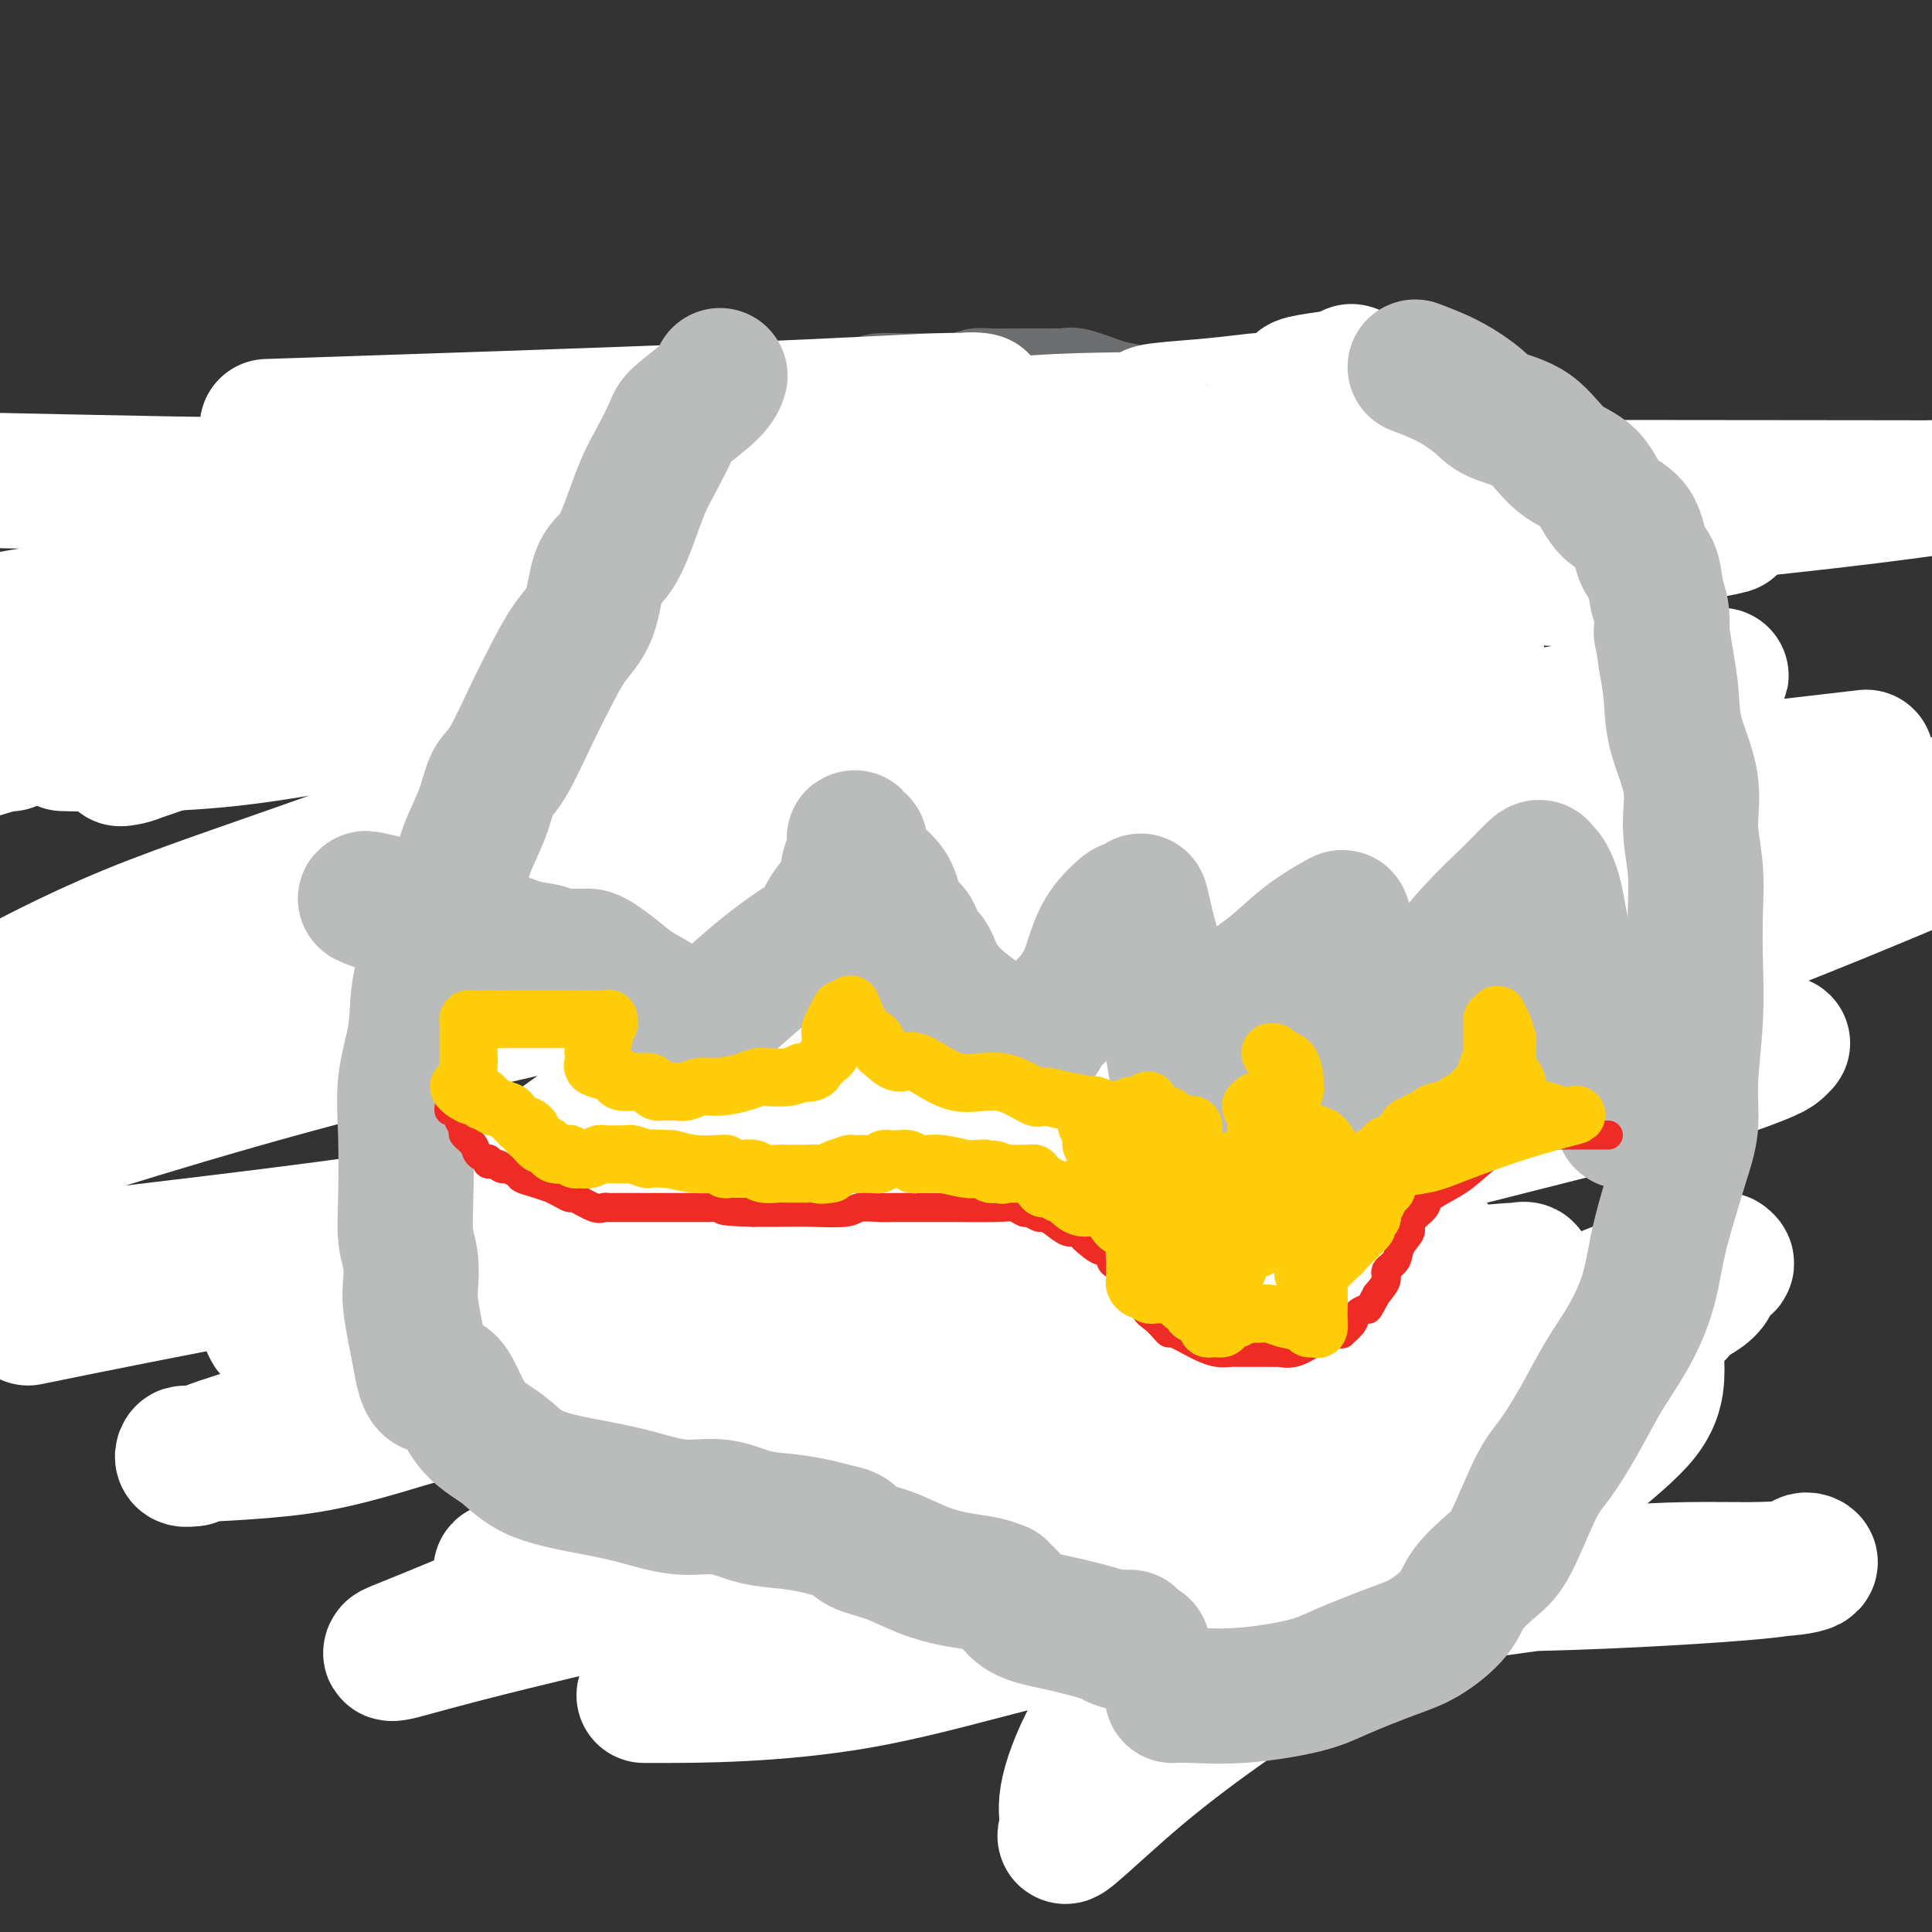 <svg viewBox='0 0 400 400' version='1.1' xmlns='http://www.w3.org/2000/svg' xmlns:xlink='http://www.w3.org/1999/xlink'><rect x="0" y="0" width="400" height="400" fill="#333333" stroke="none"/><g fill='none' stroke='#6D6E70' stroke-width='20' stroke-linecap='round' stroke-linejoin='round'><path d='M289,211c0.423,0.102 0.845,0.204 1,0c0.155,-0.204 0.042,-0.714 0,-1c-0.042,-0.286 -0.011,-0.347 0,-2c0.011,-1.653 0.004,-4.897 0,-7c-0.004,-2.103 -0.004,-3.065 0,-4c0.004,-0.935 0.011,-1.843 0,-3c-0.011,-1.157 -0.040,-2.563 0,-4c0.040,-1.437 0.151,-2.904 0,-4c-0.151,-1.096 -0.563,-1.819 -1,-3c-0.437,-1.181 -0.900,-2.818 -1,-4c-0.100,-1.182 0.163,-1.907 0,-4c-0.163,-2.093 -0.750,-5.552 -1,-8c-0.250,-2.448 -0.162,-3.884 0,-5c0.162,-1.116 0.398,-1.912 0,-4c-0.398,-2.088 -1.430,-5.470 -2,-7c-0.570,-1.530 -0.678,-1.210 -1,-2c-0.322,-0.790 -0.858,-2.690 -1,-4c-0.142,-1.310 0.112,-2.029 0,-3c-0.112,-0.971 -0.589,-2.193 -1,-3c-0.411,-0.807 -0.758,-1.199 -1,-2c-0.242,-0.801 -0.381,-2.010 -1,-3c-0.619,-0.990 -1.718,-1.761 -2,-3c-0.282,-1.239 0.253,-2.945 0,-4c-0.253,-1.055 -1.293,-1.460 -2,-2c-0.707,-0.540 -1.082,-1.217 -2,-3c-0.918,-1.783 -2.380,-4.674 -3,-6c-0.620,-1.326 -0.398,-1.088 -1,-2c-0.602,-0.912 -2.029,-2.975 -3,-5c-0.971,-2.025 -1.485,-4.013 -2,-6'/><path d='M265,103c-2.809,-4.923 -3.330,-5.231 -4,-6c-0.670,-0.769 -1.487,-2.000 -2,-3c-0.513,-1.000 -0.722,-1.768 -1,-2c-0.278,-0.232 -0.625,0.071 -1,0c-0.375,-0.071 -0.778,-0.516 -1,-1c-0.222,-0.484 -0.262,-1.008 0,-1c0.262,0.008 0.826,0.550 0,0c-0.826,-0.550 -3.042,-2.190 -4,-3c-0.958,-0.810 -0.659,-0.791 -1,-1c-0.341,-0.209 -1.321,-0.647 -2,-1c-0.679,-0.353 -1.056,-0.620 -2,-1c-0.944,-0.380 -2.455,-0.874 -4,-1c-1.545,-0.126 -3.124,0.116 -4,0c-0.876,-0.116 -1.048,-0.591 -2,-1c-0.952,-0.409 -2.683,-0.750 -4,-1c-1.317,-0.250 -2.221,-0.407 -4,-1c-1.779,-0.593 -4.433,-1.623 -6,-2c-1.567,-0.377 -2.048,-0.101 -2,0c0.048,0.101 0.625,0.026 0,0c-0.625,-0.026 -2.451,-0.003 -4,0c-1.549,0.003 -2.820,-0.013 -5,0c-2.180,0.013 -5.268,0.056 -7,0c-1.732,-0.056 -2.108,-0.211 -3,0c-0.892,0.211 -2.301,0.788 -4,1c-1.699,0.212 -3.689,0.059 -5,0c-1.311,-0.059 -1.942,-0.024 -3,0c-1.058,0.024 -2.541,0.037 -4,0c-1.459,-0.037 -2.893,-0.125 -4,0c-1.107,0.125 -1.888,0.464 -3,1c-1.112,0.536 -2.556,1.268 -4,2'/><path d='M175,82c-8.422,0.737 -5.478,0.578 -5,1c0.478,0.422 -1.509,1.424 -3,2c-1.491,0.576 -2.487,0.725 -3,1c-0.513,0.275 -0.544,0.676 -1,1c-0.456,0.324 -1.336,0.569 -2,1c-0.664,0.431 -1.110,1.046 -2,2c-0.890,0.954 -2.224,2.247 -3,3c-0.776,0.753 -0.996,0.967 -2,2c-1.004,1.033 -2.793,2.885 -4,4c-1.207,1.115 -1.833,1.493 -3,3c-1.167,1.507 -2.876,4.143 -4,6c-1.124,1.857 -1.662,2.937 -2,4c-0.338,1.063 -0.476,2.110 -1,3c-0.524,0.890 -1.436,1.622 -2,3c-0.564,1.378 -0.782,3.401 -1,5c-0.218,1.599 -0.436,2.774 -1,4c-0.564,1.226 -1.473,2.504 -2,4c-0.527,1.496 -0.672,3.210 -1,5c-0.328,1.790 -0.841,3.658 -1,5c-0.159,1.342 0.034,2.160 -1,4c-1.034,1.840 -3.295,4.701 -4,7c-0.705,2.299 0.148,4.036 0,6c-0.148,1.964 -1.296,4.157 -2,6c-0.704,1.843 -0.963,3.337 -1,5c-0.037,1.663 0.148,3.495 0,5c-0.148,1.505 -0.628,2.682 -1,4c-0.372,1.318 -0.636,2.776 -1,5c-0.364,2.224 -0.829,5.214 -1,7c-0.171,1.786 -0.049,2.367 0,4c0.049,1.633 0.024,4.316 0,7'/><path d='M121,201c-0.916,8.557 -0.206,5.449 0,5c0.206,-0.449 -0.092,1.761 0,6c0.092,4.239 0.573,10.509 1,15c0.427,4.491 0.801,7.204 1,10c0.199,2.796 0.225,5.673 1,9c0.775,3.327 2.301,7.102 3,10c0.699,2.898 0.572,4.919 1,7c0.428,2.081 1.410,4.223 2,6c0.590,1.777 0.787,3.190 1,5c0.213,1.810 0.440,4.017 1,6c0.560,1.983 1.451,3.740 2,5c0.549,1.260 0.755,2.022 1,3c0.245,0.978 0.530,2.172 1,3c0.470,0.828 1.125,1.291 2,3c0.875,1.709 1.970,4.663 3,7c1.030,2.337 1.996,4.057 3,5c1.004,0.943 2.046,1.109 3,2c0.954,0.891 1.821,2.509 3,4c1.179,1.491 2.670,2.856 4,4c1.330,1.144 2.500,2.066 4,3c1.500,0.934 3.329,1.881 5,3c1.671,1.119 3.183,2.409 4,3c0.817,0.591 0.938,0.482 2,1c1.062,0.518 3.065,1.661 4,2c0.935,0.339 0.800,-0.127 1,0c0.200,0.127 0.733,0.846 1,1c0.267,0.154 0.267,-0.258 2,0c1.733,0.258 5.197,1.185 8,2c2.803,0.815 4.944,1.519 7,2c2.056,0.481 4.028,0.741 6,1'/><path d='M198,334c5.819,1.410 4.867,0.434 5,0c0.133,-0.434 1.350,-0.326 2,0c0.650,0.326 0.733,0.872 1,1c0.267,0.128 0.719,-0.161 2,0c1.281,0.161 3.392,0.772 7,1c3.608,0.228 8.714,0.074 12,0c3.286,-0.074 4.752,-0.069 6,0c1.248,0.069 2.278,0.202 3,0c0.722,-0.202 1.138,-0.737 2,-1c0.862,-0.263 2.171,-0.252 4,-1c1.829,-0.748 4.178,-2.255 6,-3c1.822,-0.745 3.118,-0.730 4,-1c0.882,-0.270 1.350,-0.826 2,-1c0.650,-0.174 1.480,0.035 2,0c0.520,-0.035 0.729,-0.315 1,-1c0.271,-0.685 0.603,-1.776 2,-3c1.397,-1.224 3.859,-2.583 5,-4c1.141,-1.417 0.961,-2.894 2,-4c1.039,-1.106 3.297,-1.842 4,-3c0.703,-1.158 -0.147,-2.737 0,-4c0.147,-1.263 1.292,-2.209 2,-3c0.708,-0.791 0.977,-1.426 1,-2c0.023,-0.574 -0.202,-1.086 0,-2c0.202,-0.914 0.831,-2.229 1,-3c0.169,-0.771 -0.124,-0.998 0,-2c0.124,-1.002 0.663,-2.780 1,-4c0.337,-1.220 0.472,-1.884 1,-4c0.528,-2.116 1.450,-5.685 2,-9c0.550,-3.315 0.729,-6.376 1,-9c0.271,-2.624 0.636,-4.812 1,-7'/></g>
<g fill='none' stroke='#FFFFFF' stroke-width='28' stroke-linecap='round' stroke-linejoin='round'><path d='M298,260c0.080,-0.400 0.160,-0.801 0,-1c-0.160,-0.199 -0.559,-0.198 -1,0c-0.441,0.198 -0.925,0.593 -1,1c-0.075,0.407 0.259,0.824 -1,2c-1.259,1.176 -4.112,3.109 -8,5c-3.888,1.891 -8.810,3.740 -13,6c-4.190,2.260 -7.647,4.932 -11,7c-3.353,2.068 -6.600,3.532 -10,5c-3.400,1.468 -6.952,2.938 -11,5c-4.048,2.062 -8.592,4.714 -12,7c-3.408,2.286 -5.679,4.204 -7,6c-1.321,1.796 -1.690,3.470 -2,5c-0.310,1.530 -0.559,2.915 -1,4c-0.441,1.085 -1.073,1.870 1,3c2.073,1.130 6.851,2.603 13,3c6.149,0.397 13.670,-0.284 21,-2c7.330,-1.716 14.471,-4.468 24,-8c9.529,-3.532 21.446,-7.846 31,-11c9.554,-3.154 16.745,-5.149 21,-7c4.255,-1.851 5.575,-3.557 6,-4c0.425,-0.443 -0.045,0.376 -1,1c-0.955,0.624 -2.396,1.051 -5,2c-2.604,0.949 -6.371,2.418 -19,7c-12.629,4.582 -34.119,12.276 -49,17c-14.881,4.724 -23.153,6.479 -31,8c-7.847,1.521 -15.268,2.810 -22,3c-6.732,0.190 -12.774,-0.718 -15,-1c-2.226,-0.282 -0.636,0.062 0,-1c0.636,-1.062 0.318,-3.531 0,-6'/><path d='M195,316c1.304,-2.491 4.564,-5.219 8,-9c3.436,-3.781 7.050,-8.614 14,-13c6.950,-4.386 17.238,-8.324 30,-12c12.762,-3.676 27.997,-7.088 40,-9c12.003,-1.912 20.774,-2.323 31,-3c10.226,-0.677 21.908,-1.620 27,-2c5.092,-0.380 3.593,-0.198 3,0c-0.593,0.198 -0.280,0.412 0,1c0.280,0.588 0.525,1.551 -1,3c-1.525,1.449 -4.822,3.383 -10,7c-5.178,3.617 -12.239,8.916 -19,13c-6.761,4.084 -13.223,6.953 -20,10c-6.777,3.047 -13.869,6.271 -20,9c-6.131,2.729 -11.301,4.962 -16,7c-4.699,2.038 -8.927,3.880 -11,5c-2.073,1.120 -1.992,1.517 -2,1c-0.008,-0.517 -0.104,-1.949 0,-3c0.104,-1.051 0.410,-1.720 2,-5c1.590,-3.280 4.465,-9.170 11,-13c6.535,-3.830 16.731,-5.602 28,-11c11.269,-5.398 23.612,-14.424 34,-20c10.388,-5.576 18.820,-7.701 24,-9c5.180,-1.299 7.107,-1.772 8,-2c0.893,-0.228 0.752,-0.213 1,0c0.248,0.213 0.884,0.623 0,1c-0.884,0.377 -3.286,0.723 -3,2c0.286,1.277 3.262,3.487 -19,11c-22.262,7.513 -69.763,20.331 -104,29c-34.237,8.669 -55.211,13.191 -73,16c-17.789,2.809 -32.395,3.904 -47,5'/><path d='M111,325c-8.800,0.684 -7.300,-0.106 -7,0c0.300,0.106 -0.598,1.109 1,0c1.598,-1.109 5.693,-4.330 9,-7c3.307,-2.670 5.826,-4.788 10,-7c4.174,-2.212 10.004,-4.519 16,-7c5.996,-2.481 12.159,-5.138 22,-9c9.841,-3.862 23.360,-8.929 38,-12c14.640,-3.071 30.400,-4.145 47,-7c16.600,-2.855 34.041,-7.490 46,-10c11.959,-2.510 18.435,-2.895 21,-3c2.565,-0.105 1.219,0.070 1,0c-0.219,-0.070 0.688,-0.384 1,0c0.312,0.384 0.028,1.465 0,3c-0.028,1.535 0.200,3.523 -1,6c-1.200,2.477 -3.830,5.443 -10,9c-6.170,3.557 -15.881,7.704 -28,13c-12.119,5.296 -26.645,11.739 -43,18c-16.355,6.261 -34.538,12.338 -47,17c-12.462,4.662 -19.203,7.907 -24,11c-4.797,3.093 -7.652,6.034 -9,7c-1.348,0.966 -1.190,-0.041 0,0c1.190,0.041 3.414,1.131 10,0c6.586,-1.131 17.536,-4.482 32,-9c14.464,-4.518 32.441,-10.202 50,-17c17.559,-6.798 34.698,-14.711 48,-21c13.302,-6.289 22.766,-10.956 28,-14c5.234,-3.044 6.237,-4.465 7,-5c0.763,-0.535 1.287,-0.185 1,0c-0.287,0.185 -1.385,0.204 -2,0c-0.615,-0.204 -0.747,-0.630 -5,0c-4.253,0.630 -12.626,2.315 -21,4'/><path d='M302,285c-16.981,3.821 -45.933,11.374 -70,18c-24.067,6.626 -43.248,12.325 -65,18c-21.752,5.675 -46.075,11.326 -61,15c-14.925,3.674 -20.452,5.369 -23,6c-2.548,0.631 -2.115,0.197 -2,0c0.115,-0.197 -0.086,-0.156 2,-1c2.086,-0.844 6.459,-2.573 17,-7c10.541,-4.427 27.249,-11.553 45,-18c17.751,-6.447 36.546,-12.216 64,-19c27.454,-6.784 63.567,-14.583 85,-18c21.433,-3.417 28.186,-2.453 34,-2c5.814,0.453 10.691,0.394 13,1c2.309,0.606 2.052,1.877 2,3c-0.052,1.123 0.100,2.098 0,4c-0.100,1.902 -0.452,4.729 -3,8c-2.548,3.271 -7.290,6.984 -12,11c-4.710,4.016 -9.386,8.336 -18,14c-8.614,5.664 -21.165,12.673 -33,20c-11.835,7.327 -22.953,14.973 -31,21c-8.047,6.027 -13.021,10.434 -17,14c-3.979,3.566 -6.963,6.292 -8,7c-1.037,0.708 -0.129,-0.603 0,-2c0.129,-1.397 -0.522,-2.880 0,-6c0.522,-3.120 2.218,-7.879 5,-13c2.782,-5.121 6.652,-10.606 11,-15c4.348,-4.394 9.174,-7.697 14,-11'/><path d='M251,333c5.848,-5.762 7.967,-7.165 9,-8c1.033,-0.835 0.978,-1.100 1,-1c0.022,0.100 0.121,0.567 -2,1c-2.121,0.433 -6.461,0.834 -12,2c-5.539,1.166 -12.276,3.097 -24,6c-11.724,2.903 -28.436,6.778 -42,9c-13.564,2.222 -23.980,2.792 -31,4c-7.020,1.208 -10.644,3.055 -12,4c-1.356,0.945 -0.443,0.987 -2,1c-1.557,0.013 -5.583,-0.004 1,0c6.583,0.004 23.775,0.030 41,-3c17.225,-3.030 34.484,-9.116 52,-12c17.516,-2.884 35.289,-2.567 53,-4c17.711,-1.433 35.359,-4.616 49,-6c13.641,-1.384 23.273,-0.968 30,-1c6.727,-0.032 10.548,-0.511 12,-1c1.452,-0.489 0.533,-0.989 0,-1c-0.533,-0.011 -0.681,0.468 -2,1c-1.319,0.532 -3.808,1.119 -16,2c-12.192,0.881 -34.087,2.057 -53,2c-18.913,-0.057 -34.843,-1.345 -51,-2c-16.157,-0.655 -32.542,-0.676 -45,-1c-12.458,-0.324 -20.988,-0.950 -26,-1c-5.012,-0.050 -6.506,0.475 -8,1'/><path d='M173,325c-20.470,-0.545 -6.646,-0.406 -2,0c4.646,0.406 0.112,1.081 -4,2c-4.112,0.919 -7.804,2.082 -13,3c-5.196,0.918 -11.898,1.592 -19,2c-7.102,0.408 -14.604,0.550 -19,0c-4.396,-0.550 -5.686,-1.793 -6,-3c-0.314,-1.207 0.350,-2.379 3,-5c2.650,-2.621 7.288,-6.691 16,-12c8.712,-5.309 21.499,-11.858 40,-20c18.501,-8.142 42.715,-17.876 60,-25c17.285,-7.124 27.642,-11.639 35,-15c7.358,-3.361 11.717,-5.567 14,-7c2.283,-1.433 2.490,-2.091 2,-2c-0.490,0.091 -1.676,0.931 -2,1c-0.324,0.069 0.216,-0.634 -6,1c-6.216,1.634 -19.187,5.606 -33,10c-13.813,4.394 -28.469,9.211 -44,13c-15.531,3.789 -31.938,6.552 -47,10c-15.062,3.448 -28.779,7.582 -38,10c-9.221,2.418 -13.947,3.121 -18,4c-4.053,0.879 -7.432,1.935 -11,3c-3.568,1.065 -7.323,2.141 -11,3c-3.677,0.859 -7.274,1.502 -12,2c-4.726,0.498 -10.581,0.852 -14,1c-3.419,0.148 -4.401,0.091 -5,0c-0.599,-0.091 -0.815,-0.217 -1,0c-0.185,0.217 -0.339,0.776 0,1c0.339,0.224 1.169,0.112 2,0'/><path d='M40,302c-1.702,-0.637 9.044,-4.230 23,-8c13.956,-3.770 31.121,-7.718 53,-13c21.879,-5.282 48.471,-11.898 74,-18c25.529,-6.102 49.996,-11.690 72,-17c22.004,-5.310 41.546,-10.341 56,-14c14.454,-3.659 23.821,-5.947 31,-8c7.179,-2.053 12.169,-3.871 15,-5c2.831,-1.129 3.504,-1.569 4,-2c0.496,-0.431 0.816,-0.854 1,-1c0.184,-0.146 0.232,-0.016 -7,0c-7.232,0.016 -21.745,-0.083 -41,3c-19.255,3.083 -43.254,9.348 -69,13c-25.746,3.652 -53.241,4.690 -83,8c-29.759,3.310 -61.781,8.891 -91,13c-29.219,4.109 -55.634,6.745 -71,9c-15.366,2.255 -19.683,4.127 -24,6'/><path d='M10,272c-3.625,0.737 -7.251,1.474 0,0c7.251,-1.474 25.377,-5.158 46,-9c20.623,-3.842 43.743,-7.843 66,-12c22.257,-4.157 43.652,-8.470 69,-14c25.348,-5.530 54.650,-12.276 82,-20c27.350,-7.724 52.748,-16.426 72,-23c19.252,-6.574 32.358,-11.021 41,-14c8.642,-2.979 12.821,-4.489 17,-6'/><path d='M399,175c0.667,-0.302 1.333,-0.605 0,0c-1.333,0.605 -4.667,2.117 -7,3c-2.333,0.883 -3.666,1.137 -14,4c-10.334,2.863 -29.670,8.336 -53,14c-23.330,5.664 -50.655,11.520 -73,17c-22.345,5.480 -39.711,10.584 -61,15c-21.289,4.416 -46.501,8.146 -69,14c-22.499,5.854 -42.286,13.833 -51,18c-8.714,4.167 -6.357,4.521 -6,5c0.357,0.479 -1.288,1.084 -2,2c-0.712,0.916 -0.493,2.142 -1,3c-0.507,0.858 -1.740,1.349 -3,2c-1.260,0.651 -2.546,1.462 -3,2c-0.454,0.538 -0.076,0.804 0,1c0.076,0.196 -0.150,0.323 2,0c2.150,-0.323 6.677,-1.095 16,-3c9.323,-1.905 23.443,-4.944 38,-8c14.557,-3.056 29.551,-6.128 64,-15c34.449,-8.872 88.352,-23.542 128,-36c39.648,-12.458 65.042,-22.702 85,-31c19.958,-8.298 34.479,-14.649 49,-21'/><path d='M376,158c8.995,-1.047 17.989,-2.093 0,0c-17.989,2.093 -62.962,7.327 -102,12c-39.038,4.673 -72.140,8.785 -106,14c-33.860,5.215 -68.478,11.532 -93,17c-24.522,5.468 -38.948,10.088 -49,14c-10.052,3.912 -15.729,7.118 -20,10c-4.271,2.882 -7.135,5.441 -10,8'/><path d='M0,239c-5.975,1.924 -11.950,3.847 0,0c11.950,-3.847 41.825,-13.465 71,-21c29.175,-7.535 57.650,-12.988 86,-21c28.350,-8.012 56.574,-18.585 80,-26c23.426,-7.415 42.055,-11.672 55,-15c12.945,-3.328 20.208,-5.725 25,-7c4.792,-1.275 7.113,-1.427 9,-2c1.887,-0.573 3.340,-1.568 5,-2c1.660,-0.432 3.526,-0.303 7,-1c3.474,-0.697 8.557,-2.220 12,-3c3.443,-0.780 5.248,-0.815 6,-1c0.752,-0.185 0.453,-0.519 -4,1c-4.453,1.519 -13.060,4.890 -29,11c-15.940,6.110 -39.213,14.960 -62,23c-22.787,8.040 -45.088,15.270 -66,23c-20.912,7.730 -40.435,15.959 -54,23c-13.565,7.041 -21.173,12.892 -27,17c-5.827,4.108 -9.872,6.472 -12,8c-2.128,1.528 -2.339,2.220 -3,3c-0.661,0.780 -1.771,1.647 -2,2c-0.229,0.353 0.423,0.191 1,0c0.577,-0.191 1.077,-0.412 5,-2c3.923,-1.588 11.267,-4.543 21,-8c9.733,-3.457 21.854,-7.415 36,-11c14.146,-3.585 30.318,-6.796 46,-10c15.682,-3.204 30.876,-6.401 44,-9c13.124,-2.599 24.178,-4.600 34,-7c9.822,-2.400 18.411,-5.200 27,-8'/><path d='M311,196c25.690,-5.818 14.413,-3.362 12,-3c-2.413,0.362 4.036,-1.368 6,-2c1.964,-0.632 -0.557,-0.165 -1,0c-0.443,0.165 1.192,0.027 -6,0c-7.192,-0.027 -23.212,0.056 -42,0c-18.788,-0.056 -40.344,-0.253 -62,0c-21.656,0.253 -43.412,0.954 -56,2c-12.588,1.046 -16.009,2.437 -21,3c-4.991,0.563 -11.553,0.300 -16,1c-4.447,0.700 -6.781,2.364 -7,3c-0.219,0.636 1.675,0.243 3,0c1.325,-0.243 2.081,-0.336 9,0c6.919,0.336 20.000,1.101 39,0c19.000,-1.101 43.917,-4.068 64,-6c20.083,-1.932 35.330,-2.828 61,-7c25.670,-4.172 61.763,-11.621 84,-16c22.237,-4.379 30.619,-5.690 39,-7'/><path d='M327,120c13.251,0.649 26.503,1.297 0,0c-26.503,-1.297 -92.760,-4.540 -131,-5c-38.240,-0.460 -48.462,1.862 -61,5c-12.538,3.138 -27.393,7.094 -38,10c-10.607,2.906 -16.965,4.764 -23,7c-6.035,2.236 -11.747,4.850 -17,7c-5.253,2.150 -10.045,3.837 -15,6c-4.955,2.163 -10.071,4.803 -13,6c-2.929,1.197 -3.671,0.950 -4,1c-0.329,0.050 -0.244,0.398 4,-1c4.244,-1.398 12.648,-4.543 23,-7c10.352,-2.457 22.651,-4.225 38,-7c15.349,-2.775 33.748,-6.555 55,-10c21.252,-3.445 45.359,-6.555 65,-9c19.641,-2.445 34.818,-4.224 49,-6c14.182,-1.776 27.368,-3.549 37,-5c9.632,-1.451 15.708,-2.581 22,-3c6.292,-0.419 12.800,-0.128 19,0c6.200,0.128 12.090,0.093 16,0c3.910,-0.093 5.838,-0.246 5,0c-0.838,0.246 -4.441,0.890 -10,2c-5.559,1.110 -13.073,2.687 -25,6c-11.927,3.313 -28.268,8.363 -49,16c-20.732,7.637 -45.856,17.861 -66,25c-20.144,7.139 -35.308,11.191 -50,17c-14.692,5.809 -28.912,13.374 -37,18c-8.088,4.626 -10.044,6.313 -12,8'/><path d='M109,201c-7.945,4.361 -3.306,2.262 -2,2c1.306,-0.262 -0.720,1.311 -1,1c-0.280,-0.311 1.185,-2.507 4,-5c2.815,-2.493 6.981,-5.283 14,-9c7.019,-3.717 16.892,-8.361 27,-13c10.108,-4.639 20.453,-9.274 31,-13c10.547,-3.726 21.298,-6.543 34,-10c12.702,-3.457 27.355,-7.554 39,-10c11.645,-2.446 20.283,-3.241 28,-4c7.717,-0.759 14.512,-1.481 18,-2c3.488,-0.519 3.668,-0.835 4,-1c0.332,-0.165 0.817,-0.178 1,0c0.183,0.178 0.064,0.548 -3,1c-3.064,0.452 -9.071,0.985 -20,2c-10.929,1.015 -26.778,2.513 -51,3c-24.222,0.487 -56.816,-0.037 -87,0c-30.184,0.037 -57.957,0.635 -80,2c-22.043,1.365 -38.357,3.495 -48,5c-9.643,1.505 -12.616,2.383 -14,3c-1.384,0.617 -1.180,0.974 -1,1c0.180,0.026 0.337,-0.278 -1,0c-1.337,0.278 -4.169,1.139 -7,2'/><path d='M16,154c-2.528,-0.058 -5.055,-0.117 0,0c5.055,0.117 17.693,0.408 31,-1c13.307,-1.408 27.282,-4.516 45,-7c17.718,-2.484 39.179,-4.342 62,-6c22.821,-1.658 47.001,-3.114 67,-5c19.999,-1.886 35.817,-4.201 49,-7c13.183,-2.799 23.732,-6.082 31,-8c7.268,-1.918 11.254,-2.469 13,-3c1.746,-0.531 1.250,-1.040 0,-1c-1.250,0.040 -3.254,0.628 -4,1c-0.746,0.372 -0.233,0.528 -11,4c-10.767,3.472 -32.812,10.261 -52,16c-19.188,5.739 -35.518,10.428 -54,15c-18.482,4.572 -39.115,9.026 -57,14c-17.885,4.974 -33.021,10.467 -49,14c-15.979,3.533 -32.802,5.105 -49,10c-16.198,4.895 -31.771,13.113 -39,17c-7.229,3.887 -6.115,3.444 -5,3'/><path d='M0,206c-2.063,1.120 -4.126,2.241 0,0c4.126,-2.241 14.440,-7.842 27,-13c12.560,-5.158 27.365,-9.871 47,-17c19.635,-7.129 44.099,-16.673 62,-23c17.901,-6.327 29.240,-9.437 40,-13c10.760,-3.563 20.940,-7.577 26,-9c5.060,-1.423 5.001,-0.253 8,0c2.999,0.253 9.055,-0.412 15,-2c5.945,-1.588 11.778,-4.101 18,-6c6.222,-1.899 12.833,-3.185 18,-5c5.167,-1.815 8.891,-4.157 11,-5c2.109,-0.843 2.602,-0.185 2,0c-0.602,0.185 -2.301,-0.102 -5,0c-2.699,0.102 -6.399,0.593 -21,1c-14.601,0.407 -40.103,0.731 -64,1c-23.897,0.269 -46.189,0.485 -66,2c-19.811,1.515 -37.141,4.331 -56,6c-18.859,1.669 -39.245,2.191 -53,4c-13.755,1.809 -20.877,4.904 -28,8'/><path d='M13,135c-9.506,1.243 -19.013,2.485 0,0c19.013,-2.485 66.545,-8.699 101,-12c34.455,-3.301 55.833,-3.689 84,-5c28.167,-1.311 63.122,-3.545 94,-6c30.878,-2.455 57.679,-5.130 75,-7c17.321,-1.870 25.160,-2.935 33,-4'/><path d='M386,101c12.429,0.018 24.857,0.036 0,0c-24.857,-0.036 -87.000,-0.125 -142,0c-55.000,0.125 -102.857,0.464 -153,0c-50.143,-0.464 -102.571,-1.732 -155,-3'/><path d='M65,88c-8.370,0.278 -16.739,0.556 0,0c16.739,-0.556 58.587,-1.945 85,-3c26.413,-1.055 37.393,-1.776 44,-2c6.607,-0.224 8.842,0.049 9,0c0.158,-0.049 -1.760,-0.419 -4,0c-2.240,0.419 -4.800,1.626 -8,2c-3.200,0.374 -7.040,-0.084 -15,2c-7.960,2.084 -20.042,6.712 -41,11c-20.958,4.288 -50.793,8.236 -66,11c-15.207,2.764 -15.785,4.343 -17,5c-1.215,0.657 -3.065,0.393 -3,0c0.065,-0.393 2.045,-0.914 4,-2c1.955,-1.086 3.884,-2.738 6,-4c2.116,-1.262 4.419,-2.133 9,-4c4.581,-1.867 11.440,-4.729 19,-7c7.560,-2.271 15.820,-3.950 23,-5c7.180,-1.050 13.278,-1.472 19,-2c5.722,-0.528 11.068,-1.161 21,-1c9.932,0.161 24.451,1.116 35,1c10.549,-0.116 17.128,-1.302 24,-2c6.872,-0.698 14.036,-0.908 19,-1c4.964,-0.092 7.727,-0.066 9,0c1.273,0.066 1.056,0.172 1,0c-0.056,-0.172 0.050,-0.620 0,-1c-0.050,-0.380 -0.257,-0.690 2,-1c2.257,-0.310 6.976,-0.619 11,-1c4.024,-0.381 7.353,-0.833 9,-1c1.647,-0.167 1.614,-0.048 2,0c0.386,0.048 1.193,0.024 2,0'/><path d='M264,83c24.730,-1.967 9.557,-2.383 6,-3c-3.557,-0.617 4.504,-1.435 8,-2c3.496,-0.565 2.427,-0.876 2,-1c-0.427,-0.124 -0.214,-0.062 0,0'/></g>
<g fill='none' stroke='#BABBBB' stroke-width='28' stroke-linecap='round' stroke-linejoin='round'><path d='M243,351c-0.243,0.012 -0.486,0.024 0,0c0.486,-0.024 1.700,-0.082 4,0c2.300,0.082 5.687,0.306 10,0c4.313,-0.306 9.551,-1.141 13,-2c3.449,-0.859 5.110,-1.744 8,-3c2.890,-1.256 7.011,-2.885 10,-4c2.989,-1.115 4.846,-1.715 7,-3c2.154,-1.285 4.603,-3.253 6,-5c1.397,-1.747 1.741,-3.272 3,-5c1.259,-1.728 3.434,-3.659 5,-5c1.566,-1.341 2.522,-2.092 4,-5c1.478,-2.908 3.479,-7.972 5,-11c1.521,-3.028 2.561,-4.021 4,-6c1.439,-1.979 3.278,-4.943 5,-8c1.722,-3.057 3.328,-6.206 5,-9c1.672,-2.794 3.410,-5.231 5,-8c1.590,-2.769 3.033,-5.869 4,-9c0.967,-3.131 1.459,-6.295 2,-9c0.541,-2.705 1.129,-4.953 2,-8c0.871,-3.047 2.023,-6.895 3,-10c0.977,-3.105 1.778,-5.468 2,-8c0.222,-2.532 -0.135,-5.234 0,-9c0.135,-3.766 0.764,-8.598 1,-13c0.236,-4.402 0.080,-8.374 0,-12c-0.080,-3.626 -0.085,-6.904 0,-10c0.085,-3.096 0.258,-6.009 0,-9c-0.258,-2.991 -0.948,-6.058 -1,-9c-0.052,-2.942 0.532,-5.758 0,-9c-0.532,-3.242 -2.182,-6.911 -3,-10c-0.818,-3.089 -0.805,-5.597 -1,-8c-0.195,-2.403 -0.597,-4.702 -1,-7'/><path d='M345,137c-1.169,-7.813 -1.090,-5.847 -1,-6c0.090,-0.153 0.193,-2.425 0,-4c-0.193,-1.575 -0.681,-2.452 -1,-4c-0.319,-1.548 -0.470,-3.766 -1,-5c-0.530,-1.234 -1.438,-1.485 -2,-3c-0.562,-1.515 -0.776,-4.293 -2,-6c-1.224,-1.707 -3.458,-2.344 -5,-4c-1.542,-1.656 -2.392,-4.333 -4,-6c-1.608,-1.667 -3.975,-2.326 -6,-4c-2.025,-1.674 -3.708,-4.363 -6,-6c-2.292,-1.637 -5.192,-2.222 -7,-3c-1.808,-0.778 -2.525,-1.748 -4,-3c-1.475,-1.252 -3.707,-2.786 -6,-4c-2.293,-1.214 -4.646,-2.107 -7,-3'/><path d='M149,78c0.056,-0.202 0.111,-0.404 0,0c-0.111,0.404 -0.389,1.413 -2,3c-1.611,1.587 -4.556,3.753 -6,5c-1.444,1.247 -1.387,1.577 -2,3c-0.613,1.423 -1.898,3.941 -3,6c-1.102,2.059 -2.023,3.659 -3,6c-0.977,2.341 -2.011,5.421 -3,8c-0.989,2.579 -1.934,4.655 -3,6c-1.066,1.345 -2.254,1.957 -3,4c-0.746,2.043 -1.049,5.517 -2,8c-0.951,2.483 -2.548,3.975 -4,6c-1.452,2.025 -2.758,4.584 -4,7c-1.242,2.416 -2.420,4.690 -4,8c-1.580,3.310 -3.563,7.655 -5,10c-1.437,2.345 -2.328,2.689 -3,4c-0.672,1.311 -1.123,3.589 -2,6c-0.877,2.411 -2.179,4.955 -3,7c-0.821,2.045 -1.160,3.589 -2,6c-0.840,2.411 -2.180,5.687 -3,8c-0.820,2.313 -1.120,3.662 -2,6c-0.880,2.338 -2.341,5.666 -3,9c-0.659,3.334 -0.517,6.674 -1,10c-0.483,3.326 -1.590,6.639 -2,10c-0.410,3.361 -0.124,6.769 0,11c0.124,4.231 0.085,9.284 0,13c-0.085,3.716 -0.216,6.096 0,8c0.216,1.904 0.779,3.330 1,5c0.221,1.670 0.101,3.582 0,5c-0.101,1.418 -0.181,2.343 0,4c0.181,1.657 0.623,4.045 1,6c0.377,1.955 0.688,3.478 1,5'/><path d='M87,281c1.388,9.544 3.359,4.903 5,5c1.641,0.097 2.952,4.931 5,8c2.048,3.069 4.831,4.371 7,6c2.169,1.629 3.723,3.583 7,5c3.277,1.417 8.279,2.295 12,3c3.721,0.705 6.163,1.235 9,2c2.837,0.765 6.068,1.763 9,2c2.932,0.237 5.565,-0.287 8,0c2.435,0.287 4.673,1.385 7,2c2.327,0.615 4.742,0.745 7,1c2.258,0.255 4.359,0.634 6,1c1.641,0.366 2.821,0.721 4,1c1.179,0.279 2.358,0.484 3,1c0.642,0.516 0.748,1.342 2,2c1.252,0.658 3.650,1.147 6,2c2.350,0.853 4.653,2.070 7,3c2.347,0.930 4.737,1.573 7,2c2.263,0.427 4.398,0.637 6,1c1.602,0.363 2.670,0.877 3,1c0.330,0.123 -0.078,-0.147 0,0c0.078,0.147 0.643,0.711 1,1c0.357,0.289 0.505,0.302 1,1c0.495,0.698 1.337,2.082 3,3c1.663,0.918 4.147,1.370 7,2c2.853,0.630 6.074,1.437 8,2c1.926,0.563 2.557,0.882 3,1c0.443,0.118 0.698,0.034 1,0c0.302,-0.034 0.651,-0.017 1,0'/><path d='M232,339c9.083,3.634 2.290,1.720 0,1c-2.290,-0.720 -0.078,-0.244 1,0c1.078,0.244 1.021,0.258 1,0c-0.021,-0.258 -0.006,-0.788 0,-1c0.006,-0.212 0.003,-0.106 0,0'/><path d='M350,200c0.027,0.255 0.054,0.509 0,1c-0.054,0.491 -0.190,1.217 -1,2c-0.810,0.783 -2.295,1.623 -3,3c-0.705,1.377 -0.631,3.290 -1,5c-0.369,1.710 -1.180,3.218 -2,5c-0.820,1.782 -1.649,3.838 -2,6c-0.351,2.162 -0.222,4.429 -1,6c-0.778,1.571 -2.461,2.446 -3,3c-0.539,0.554 0.067,0.785 0,1c-0.067,0.215 -0.808,0.412 -1,0c-0.192,-0.412 0.163,-1.435 0,-2c-0.163,-0.565 -0.844,-0.674 -2,-3c-1.156,-2.326 -2.785,-6.868 -4,-11c-1.215,-4.132 -2.014,-7.852 -3,-11c-0.986,-3.148 -2.160,-5.723 -3,-9c-0.840,-3.277 -1.348,-7.257 -2,-10c-0.652,-2.743 -1.448,-4.248 -2,-5c-0.552,-0.752 -0.860,-0.752 -1,-1c-0.140,-0.248 -0.111,-0.744 -1,0c-0.889,0.744 -2.694,2.727 -5,5c-2.306,2.273 -5.112,4.836 -8,8c-2.888,3.164 -5.860,6.928 -8,10c-2.140,3.072 -3.450,5.452 -5,8c-1.550,2.548 -3.340,5.263 -5,8c-1.660,2.737 -3.188,5.496 -4,7c-0.812,1.504 -0.906,1.752 -1,2'/><path d='M282,228c-3.797,5.523 -1.788,1.831 -1,-1c0.788,-2.831 0.356,-4.800 0,-7c-0.356,-2.200 -0.635,-4.631 -1,-7c-0.365,-2.369 -0.815,-4.677 -1,-7c-0.185,-2.323 -0.105,-4.660 0,-7c0.105,-2.340 0.235,-4.684 0,-6c-0.235,-1.316 -0.836,-1.606 -1,-2c-0.164,-0.394 0.108,-0.892 0,-1c-0.108,-0.108 -0.594,0.174 -2,1c-1.406,0.826 -3.730,2.198 -6,4c-2.270,1.802 -4.487,4.036 -7,6c-2.513,1.964 -5.323,3.658 -7,6c-1.677,2.342 -2.222,5.332 -3,7c-0.778,1.668 -1.791,2.016 -3,3c-1.209,0.984 -2.614,2.606 -3,4c-0.386,1.394 0.248,2.560 0,3c-0.248,0.440 -1.379,0.154 -2,0c-0.621,-0.154 -0.733,-0.176 -1,-1c-0.267,-0.824 -0.687,-2.450 -1,-5c-0.313,-2.550 -0.517,-6.024 -1,-9c-0.483,-2.976 -1.245,-5.455 -2,-8c-0.755,-2.545 -1.501,-5.156 -2,-7c-0.499,-1.844 -0.749,-2.922 -1,-4'/><path d='M237,190c-1.206,-5.556 -0.720,-2.946 -1,-2c-0.280,0.946 -1.326,0.227 -2,0c-0.674,-0.227 -0.975,0.038 -2,1c-1.025,0.962 -2.774,2.619 -4,5c-1.226,2.381 -1.929,5.484 -3,8c-1.071,2.516 -2.510,4.443 -4,6c-1.490,1.557 -3.029,2.743 -4,4c-0.971,1.257 -1.372,2.585 -2,3c-0.628,0.415 -1.481,-0.084 -2,0c-0.519,0.084 -0.703,0.751 -1,1c-0.297,0.249 -0.708,0.079 -1,0c-0.292,-0.079 -0.464,-0.068 -1,0c-0.536,0.068 -1.437,0.193 -2,0c-0.563,-0.193 -0.788,-0.704 -1,-1c-0.212,-0.296 -0.413,-0.378 -1,-1c-0.587,-0.622 -1.562,-1.785 -3,-3c-1.438,-1.215 -3.339,-2.483 -5,-4c-1.661,-1.517 -3.083,-3.285 -4,-5c-0.917,-1.715 -1.331,-3.378 -2,-4c-0.669,-0.622 -1.595,-0.202 -2,-1c-0.405,-0.798 -0.291,-2.813 -1,-4c-0.709,-1.187 -2.243,-1.544 -3,-3c-0.757,-1.456 -0.739,-4.009 -2,-6c-1.261,-1.991 -3.801,-3.421 -5,-5c-1.199,-1.579 -1.057,-3.308 -1,-4c0.057,-0.692 0.028,-0.346 0,0'/><path d='M178,175c-2.360,-3.776 -0.259,0.284 0,2c0.259,1.716 -1.322,1.090 -2,2c-0.678,0.910 -0.451,3.357 -1,5c-0.549,1.643 -1.875,2.481 -3,4c-1.125,1.519 -2.051,3.720 -3,5c-0.949,1.280 -1.921,1.639 -4,3c-2.079,1.361 -5.264,3.724 -8,6c-2.736,2.276 -5.022,4.465 -7,6c-1.978,1.535 -3.647,2.417 -5,3c-1.353,0.583 -2.389,0.869 -3,1c-0.611,0.131 -0.799,0.107 -1,0c-0.201,-0.107 -0.417,-0.298 -1,-1c-0.583,-0.702 -1.532,-1.915 -3,-3c-1.468,-1.085 -3.453,-2.042 -5,-3c-1.547,-0.958 -2.655,-1.917 -4,-3c-1.345,-1.083 -2.925,-2.290 -4,-3c-1.075,-0.710 -1.644,-0.922 -2,-1c-0.356,-0.078 -0.498,-0.020 -1,0c-0.502,0.020 -1.364,0.002 -2,0c-0.636,-0.002 -1.047,0.012 -1,0c0.047,-0.012 0.550,-0.048 0,0c-0.550,0.048 -2.153,0.181 -3,0c-0.847,-0.181 -0.937,-0.677 -2,-1c-1.063,-0.323 -3.098,-0.474 -5,-1c-1.902,-0.526 -3.670,-1.425 -6,-2c-2.330,-0.575 -5.223,-0.824 -7,-1c-1.777,-0.176 -2.440,-0.278 -4,-1c-1.560,-0.722 -4.017,-2.063 -6,-3c-1.983,-0.937 -3.491,-1.468 -5,-2'/><path d='M80,187c-7.289,-1.867 -3.511,-0.533 -2,0c1.511,0.533 0.756,0.267 0,0'/></g>
<g fill='none' stroke='#EE2B24' stroke-width='6' stroke-linecap='round' stroke-linejoin='round'><path d='M333,235c-0.396,-0.000 -0.791,-0.000 -1,0c-0.209,0.000 -0.230,0.000 -1,0c-0.770,-0.000 -2.288,-0.000 -3,0c-0.712,0.000 -0.617,0.000 -1,0c-0.383,-0.000 -1.243,-0.001 -2,0c-0.757,0.001 -1.412,0.003 -2,0c-0.588,-0.003 -1.110,-0.011 -2,0c-0.890,0.011 -2.149,0.041 -3,0c-0.851,-0.041 -1.293,-0.154 -2,0c-0.707,0.154 -1.680,0.576 -2,1c-0.320,0.424 0.013,0.851 0,1c-0.013,0.149 -0.372,0.022 -1,0c-0.628,-0.022 -1.524,0.062 -3,1c-1.476,0.938 -3.532,2.731 -5,4c-1.468,1.269 -2.349,2.016 -4,3c-1.651,0.984 -4.071,2.206 -5,3c-0.929,0.794 -0.366,1.161 -1,2c-0.634,0.839 -2.465,2.150 -3,3c-0.535,0.850 0.226,1.238 0,2c-0.226,0.762 -1.439,1.898 -2,3c-0.561,1.102 -0.470,2.172 -1,3c-0.530,0.828 -1.681,1.415 -2,2c-0.319,0.585 0.195,1.167 0,2c-0.195,0.833 -1.097,1.916 -2,3'/><path d='M285,268c-2.041,3.737 -1.642,3.078 -2,3c-0.358,-0.078 -1.471,0.423 -2,1c-0.529,0.577 -0.474,1.230 -1,2c-0.526,0.770 -1.632,1.656 -2,2c-0.368,0.344 0.002,0.147 0,0c-0.002,-0.147 -0.377,-0.242 -1,0c-0.623,0.242 -1.496,0.821 -2,1c-0.504,0.179 -0.640,-0.043 -1,0c-0.360,0.043 -0.943,0.351 -2,1c-1.057,0.649 -2.587,1.638 -4,2c-1.413,0.362 -2.710,0.097 -3,0c-0.290,-0.097 0.427,-0.026 0,0c-0.427,0.026 -1.997,0.007 -3,0c-1.003,-0.007 -1.440,-0.001 -2,0c-0.560,0.001 -1.242,-0.003 -2,0c-0.758,0.003 -1.590,0.013 -2,0c-0.410,-0.013 -0.397,-0.050 -1,0c-0.603,0.050 -1.821,0.186 -3,0c-1.179,-0.186 -2.318,-0.693 -3,-1c-0.682,-0.307 -0.906,-0.414 -2,-1c-1.094,-0.586 -3.056,-1.650 -4,-2c-0.944,-0.350 -0.869,0.014 -1,0c-0.131,-0.014 -0.469,-0.404 -1,-1c-0.531,-0.596 -1.257,-1.396 -2,-2c-0.743,-0.604 -1.505,-1.012 -2,-2c-0.495,-0.988 -0.724,-2.555 -1,-3c-0.276,-0.445 -0.600,0.231 -1,0c-0.400,-0.231 -0.877,-1.370 -1,-2c-0.123,-0.630 0.108,-0.751 0,-1c-0.108,-0.249 -0.554,-0.624 -1,-1'/><path d='M233,264c-0.879,-1.633 -0.077,-1.216 0,-1c0.077,0.216 -0.573,0.232 -1,0c-0.427,-0.232 -0.633,-0.710 -1,-1c-0.367,-0.290 -0.896,-0.392 -1,-1c-0.104,-0.608 0.219,-1.722 0,-2c-0.219,-0.278 -0.978,0.281 -2,0c-1.022,-0.281 -2.308,-1.402 -3,-2c-0.692,-0.598 -0.791,-0.672 -1,-1c-0.209,-0.328 -0.527,-0.910 -1,-1c-0.473,-0.090 -1.100,0.312 -2,0c-0.900,-0.312 -2.072,-1.336 -3,-2c-0.928,-0.664 -1.613,-0.966 -2,-1c-0.387,-0.034 -0.475,0.201 -1,0c-0.525,-0.201 -1.486,-0.839 -2,-1c-0.514,-0.161 -0.582,0.153 -1,0c-0.418,-0.153 -1.187,-0.773 -2,-1c-0.813,-0.227 -1.671,-0.061 -4,0c-2.329,0.061 -6.129,0.016 -8,0c-1.871,-0.016 -1.814,-0.004 -2,0c-0.186,0.004 -0.614,0.001 -1,0c-0.386,-0.001 -0.729,-0.000 -1,0c-0.271,0.000 -0.469,0.000 -1,0c-0.531,-0.000 -1.396,-0.001 -2,0c-0.604,0.001 -0.948,0.004 -2,0c-1.052,-0.004 -2.811,-0.015 -4,0c-1.189,0.015 -1.807,0.057 -3,0c-1.193,-0.057 -2.961,-0.211 -4,0c-1.039,0.211 -1.351,0.789 -3,1c-1.649,0.211 -4.636,0.057 -7,0c-2.364,-0.057 -4.104,-0.016 -6,0c-1.896,0.016 -3.948,0.008 -6,0'/><path d='M156,251c-9.689,-0.226 -5.912,-0.793 -5,-1c0.912,-0.207 -1.043,-0.056 -2,0c-0.957,0.056 -0.917,0.015 -1,0c-0.083,-0.015 -0.288,-0.004 -1,0c-0.712,0.004 -1.930,0.001 -3,0c-1.070,-0.001 -1.993,-0.000 -3,0c-1.007,0.000 -2.099,0.000 -3,0c-0.901,-0.000 -1.611,-0.000 -2,0c-0.389,0.000 -0.457,0.000 -1,0c-0.543,-0.000 -1.560,-0.000 -2,0c-0.440,0.000 -0.303,0.000 -1,0c-0.697,-0.000 -2.228,-0.001 -3,0c-0.772,0.001 -0.785,0.002 -1,0c-0.215,-0.002 -0.632,-0.008 -1,0c-0.368,0.008 -0.686,0.031 -1,0c-0.314,-0.031 -0.626,-0.116 -1,0c-0.374,0.116 -0.812,0.434 -2,0c-1.188,-0.434 -3.125,-1.618 -4,-2c-0.875,-0.382 -0.688,0.038 -1,0c-0.312,-0.038 -1.124,-0.535 -2,-1c-0.876,-0.465 -1.817,-0.898 -2,-1c-0.183,-0.102 0.390,0.127 0,0c-0.390,-0.127 -1.744,-0.611 -3,-1c-1.256,-0.389 -2.415,-0.682 -3,-1c-0.585,-0.318 -0.596,-0.662 -1,-1c-0.404,-0.338 -1.202,-0.669 -2,-1'/><path d='M105,242c-2.982,-1.172 -1.438,-0.103 -1,0c0.438,0.103 -0.229,-0.759 -1,-1c-0.771,-0.241 -1.644,0.140 -2,0c-0.356,-0.140 -0.194,-0.801 0,-1c0.194,-0.199 0.421,0.064 0,0c-0.421,-0.064 -1.489,-0.453 -2,-1c-0.511,-0.547 -0.465,-1.250 -1,-2c-0.535,-0.750 -1.650,-1.545 -2,-2c-0.350,-0.455 0.064,-0.570 0,-1c-0.064,-0.430 -0.606,-1.177 -1,-2c-0.394,-0.823 -0.642,-1.723 -1,-2c-0.358,-0.277 -0.828,0.070 -1,0c-0.172,-0.070 -0.046,-0.557 0,-1c0.046,-0.443 0.013,-0.841 0,-1c-0.013,-0.159 -0.007,-0.080 0,0'/></g>
<g fill='none' stroke='#FFCD0A' stroke-width='12' stroke-linecap='round' stroke-linejoin='round'><path d='M314,227c-0.061,-0.281 -0.121,-0.563 0,-1c0.121,-0.437 0.425,-1.030 0,-2c-0.425,-0.970 -1.578,-2.315 -2,-3c-0.422,-0.685 -0.113,-0.708 0,-1c0.113,-0.292 0.030,-0.852 0,-1c-0.030,-0.148 -0.008,0.115 0,0c0.008,-0.115 0.002,-0.608 0,-1c-0.002,-0.392 -0.001,-0.683 0,-1c0.001,-0.317 0.000,-0.658 0,-1'/><path d='M312,216c-0.321,-1.972 -0.124,-1.403 0,-1c0.124,0.403 0.177,0.639 0,0c-0.177,-0.639 -0.582,-2.153 -1,-3c-0.418,-0.847 -0.848,-1.027 -1,-1c-0.152,0.027 -0.027,0.263 0,0c0.027,-0.263 -0.045,-1.024 0,-1c0.045,0.024 0.208,0.832 0,1c-0.208,0.168 -0.788,-0.306 -1,0c-0.212,0.306 -0.057,1.390 0,2c0.057,0.610 0.015,0.746 0,1c-0.015,0.254 -0.003,0.627 0,1c0.003,0.373 -0.002,0.746 0,1c0.002,0.254 0.012,0.390 0,1c-0.012,0.610 -0.045,1.693 0,2c0.045,0.307 0.170,-0.164 0,0c-0.170,0.164 -0.633,0.961 -1,2c-0.367,1.039 -0.637,2.318 -1,3c-0.363,0.682 -0.818,0.766 -1,1c-0.182,0.234 -0.091,0.617 0,1'/><path d='M306,226c-1.025,2.041 -1.086,0.145 -1,0c0.086,-0.145 0.319,1.463 0,2c-0.319,0.537 -1.190,0.003 -2,0c-0.810,-0.003 -1.560,0.525 -2,1c-0.440,0.475 -0.569,0.897 -1,1c-0.431,0.103 -1.162,-0.112 -2,0c-0.838,0.112 -1.783,0.551 -2,1c-0.217,0.449 0.293,0.907 0,1c-0.293,0.093 -1.388,-0.179 -2,0c-0.612,0.179 -0.741,0.808 -1,1c-0.259,0.192 -0.646,-0.055 -1,0c-0.354,0.055 -0.673,0.410 -1,1c-0.327,0.590 -0.661,1.415 -1,2c-0.339,0.585 -0.682,0.930 -1,1c-0.318,0.070 -0.610,-0.136 -1,0c-0.390,0.136 -0.876,0.614 -1,1c-0.124,0.386 0.116,0.678 0,1c-0.116,0.322 -0.586,0.672 -1,1c-0.414,0.328 -0.770,0.634 -1,1c-0.230,0.366 -0.333,0.793 0,1c0.333,0.207 1.103,0.194 3,0c1.897,-0.194 4.921,-0.567 7,-1c2.079,-0.433 3.214,-0.924 6,-2c2.786,-1.076 7.225,-2.736 11,-4c3.775,-1.264 6.888,-2.132 10,-3'/><path d='M322,232c6.484,-1.635 4.194,-1.223 3,-1c-1.194,0.223 -1.294,0.256 -2,0c-0.706,-0.256 -2.019,-0.801 -3,-1c-0.981,-0.199 -1.629,-0.054 -3,0c-1.371,0.054 -3.466,0.015 -5,0c-1.534,-0.015 -2.508,-0.005 -3,0c-0.492,0.005 -0.503,0.005 -1,0c-0.497,-0.005 -1.479,-0.016 -2,0c-0.521,0.016 -0.582,0.059 -1,0c-0.418,-0.059 -1.195,-0.219 -2,0c-0.805,0.219 -1.639,0.817 -2,1c-0.361,0.183 -0.251,-0.048 -1,0c-0.749,0.048 -2.358,0.376 -4,1c-1.642,0.624 -3.316,1.543 -4,2c-0.684,0.457 -0.379,0.452 -1,1c-0.621,0.548 -2.167,1.647 -3,2c-0.833,0.353 -0.952,-0.042 -1,0c-0.048,0.042 -0.024,0.521 0,1'/><path d='M287,238c-2.866,1.347 -2.030,0.713 -2,1c0.030,0.287 -0.748,1.494 -1,2c-0.252,0.506 0.020,0.310 0,1c-0.020,0.690 -0.331,2.265 -1,3c-0.669,0.735 -1.696,0.631 -2,1c-0.304,0.369 0.116,1.212 0,2c-0.116,0.788 -0.767,1.520 -1,2c-0.233,0.480 -0.047,0.706 0,1c0.047,0.294 -0.044,0.656 0,1c0.044,0.344 0.222,0.669 0,1c-0.222,0.331 -0.844,0.666 -1,1c-0.156,0.334 0.155,0.667 0,1c-0.155,0.333 -0.775,0.666 -1,1c-0.225,0.334 -0.053,0.667 0,1c0.053,0.333 -0.012,0.664 0,1c0.012,0.336 0.102,0.676 0,1c-0.102,0.324 -0.395,0.630 -1,1c-0.605,0.370 -1.520,0.803 -2,1c-0.480,0.197 -0.524,0.157 -1,0c-0.476,-0.157 -1.382,-0.430 -2,0c-0.618,0.430 -0.947,1.563 -1,2c-0.053,0.437 0.171,0.179 0,0c-0.171,-0.179 -0.738,-0.279 -1,0c-0.262,0.279 -0.218,0.937 0,1c0.218,0.063 0.609,-0.468 1,-1'/><path d='M271,263c-0.560,0.488 1.040,0.209 2,0c0.960,-0.209 1.280,-0.346 2,-1c0.720,-0.654 1.839,-1.824 3,-3c1.161,-1.176 2.363,-2.358 3,-3c0.637,-0.642 0.710,-0.746 1,-1c0.290,-0.254 0.796,-0.659 1,-1c0.204,-0.341 0.107,-0.617 0,-1c-0.107,-0.383 -0.225,-0.872 0,-1c0.225,-0.128 0.792,0.106 1,0c0.208,-0.106 0.056,-0.553 0,-1c-0.056,-0.447 -0.015,-0.893 0,-1c0.015,-0.107 0.004,0.125 0,0c-0.004,-0.125 -0.002,-0.607 0,-1c0.002,-0.393 0.004,-0.697 0,-1c-0.004,-0.303 -0.012,-0.605 0,-1c0.012,-0.395 0.046,-0.884 0,-1c-0.046,-0.116 -0.170,0.139 0,0c0.170,-0.139 0.634,-0.673 1,-1c0.366,-0.327 0.634,-0.449 1,-1c0.366,-0.551 0.829,-1.533 1,-2c0.171,-0.467 0.049,-0.419 0,0c-0.049,0.419 -0.024,1.210 0,2'/><path d='M287,244c0.622,-1.384 0.178,0.158 0,1c-0.178,0.842 -0.089,0.986 0,1c0.089,0.014 0.177,-0.102 0,0c-0.177,0.102 -0.619,0.422 -1,1c-0.381,0.578 -0.701,1.416 -1,2c-0.299,0.584 -0.576,0.916 -1,1c-0.424,0.084 -0.993,-0.078 -1,0c-0.007,0.078 0.548,0.398 0,1c-0.548,0.602 -2.200,1.486 -3,2c-0.800,0.514 -0.748,0.659 -1,1c-0.252,0.341 -0.807,0.878 -1,1c-0.193,0.122 -0.023,-0.170 0,0c0.023,0.170 -0.102,0.803 0,1c0.102,0.197 0.430,-0.040 0,0c-0.430,0.040 -1.617,0.359 -2,1c-0.383,0.641 0.037,1.604 0,2c-0.037,0.396 -0.532,0.223 -1,1c-0.468,0.777 -0.910,2.503 -1,3c-0.090,0.497 0.172,-0.235 0,0c-0.172,0.235 -0.778,1.439 -1,2c-0.222,0.561 -0.059,0.480 0,1c0.059,0.520 0.016,1.640 0,2c-0.016,0.360 -0.005,-0.040 0,0c0.005,0.040 0.002,0.520 0,1'/><path d='M273,269c-0.464,2.036 -0.124,1.128 0,1c0.124,-0.128 0.030,0.526 0,1c-0.030,0.474 0.002,0.769 0,1c-0.002,0.231 -0.040,0.399 0,1c0.040,0.601 0.156,1.637 0,2c-0.156,0.363 -0.583,0.055 -1,0c-0.417,-0.055 -0.822,0.143 -1,0c-0.178,-0.143 -0.128,-0.627 -1,-1c-0.872,-0.373 -2.667,-0.636 -4,-1c-1.333,-0.364 -2.203,-0.830 -3,-1c-0.797,-0.170 -1.522,-0.046 -2,0c-0.478,0.046 -0.708,0.013 -1,0c-0.292,-0.013 -0.646,-0.007 -1,0'/><path d='M259,272c-2.327,-0.469 -1.143,-0.140 -1,0c0.143,0.140 -0.753,0.093 -1,0c-0.247,-0.093 0.155,-0.231 0,0c-0.155,0.231 -0.869,0.833 -1,1c-0.131,0.167 0.319,-0.099 0,0c-0.319,0.099 -1.409,0.562 -2,1c-0.591,0.438 -0.684,0.850 -1,1c-0.316,0.150 -0.854,0.037 -1,0c-0.146,-0.037 0.100,0.001 0,0c-0.100,-0.001 -0.547,-0.043 -1,0c-0.453,0.043 -0.914,0.170 -1,0c-0.086,-0.170 0.201,-0.638 0,-1c-0.201,-0.362 -0.889,-0.618 -1,-1c-0.111,-0.382 0.357,-0.890 0,-1c-0.357,-0.110 -1.539,0.177 -2,0c-0.461,-0.177 -0.201,-0.817 0,-1c0.201,-0.183 0.343,0.091 0,0c-0.343,-0.091 -1.172,-0.545 -2,-1'/><path d='M245,270c-0.722,-1.016 -0.029,-1.057 0,-1c0.029,0.057 -0.608,0.213 -1,0c-0.392,-0.213 -0.539,-0.793 -1,-1c-0.461,-0.207 -1.237,-0.041 -2,0c-0.763,0.041 -1.515,-0.045 -2,0c-0.485,0.045 -0.704,0.219 -1,0c-0.296,-0.219 -0.668,-0.832 -1,-1c-0.332,-0.168 -0.625,0.109 -1,0c-0.375,-0.109 -0.833,-0.603 -1,-1c-0.167,-0.397 -0.045,-0.698 0,-1c0.045,-0.302 0.012,-0.604 0,-1c-0.012,-0.396 -0.004,-0.885 0,-1c0.004,-0.115 0.004,0.143 0,0c-0.004,-0.143 -0.012,-0.686 0,-1c0.012,-0.314 0.045,-0.398 0,-1c-0.045,-0.602 -0.169,-1.721 0,-2c0.169,-0.279 0.632,0.280 1,0c0.368,-0.280 0.640,-1.401 1,-2c0.360,-0.599 0.808,-0.676 1,-1c0.192,-0.324 0.129,-0.895 0,-1c-0.129,-0.105 -0.322,0.256 0,0c0.322,-0.256 1.161,-1.128 2,-2'/><path d='M240,253c0.790,-1.884 0.263,-1.093 0,-1c-0.263,0.093 -0.264,-0.513 0,-1c0.264,-0.487 0.793,-0.856 1,-1c0.207,-0.144 0.092,-0.065 0,0c-0.092,0.065 -0.163,0.114 0,0c0.163,-0.114 0.558,-0.393 1,0c0.442,0.393 0.930,1.456 1,2c0.070,0.544 -0.280,0.568 0,1c0.280,0.432 1.188,1.272 2,2c0.812,0.728 1.528,1.344 2,2c0.472,0.656 0.701,1.353 1,2c0.299,0.647 0.668,1.246 1,2c0.332,0.754 0.628,1.665 1,2c0.372,0.335 0.821,0.096 1,0c0.179,-0.096 0.090,-0.048 0,0'/><path d='M251,263c1.793,2.011 1.277,0.539 1,0c-0.277,-0.539 -0.313,-0.147 0,0c0.313,0.147 0.976,0.047 1,0c0.024,-0.047 -0.591,-0.040 0,0c0.591,0.040 2.387,0.114 3,0c0.613,-0.114 0.042,-0.415 0,-1c-0.042,-0.585 0.444,-1.455 1,-2c0.556,-0.545 1.182,-0.764 2,-1c0.818,-0.236 1.827,-0.487 2,-1c0.173,-0.513 -0.489,-1.287 0,-2c0.489,-0.713 2.131,-1.366 3,-2c0.869,-0.634 0.965,-1.248 1,-2c0.035,-0.752 0.009,-1.640 0,-2c-0.009,-0.360 -0.003,-0.191 0,0c0.003,0.191 0.001,0.406 0,0c-0.001,-0.406 -0.000,-1.432 0,-2c0.000,-0.568 0.000,-0.677 0,-1c-0.000,-0.323 -0.000,-0.860 0,-1c0.000,-0.140 0.000,0.117 0,0c-0.000,-0.117 -0.000,-0.609 0,-1c0.000,-0.391 0.000,-0.682 0,-1c-0.000,-0.318 -0.000,-0.662 0,-1c0.000,-0.338 0.000,-0.669 0,-1'/><path d='M265,242c0.218,-2.097 0.264,-1.340 0,-1c-0.264,0.340 -0.838,0.262 0,0c0.838,-0.262 3.087,-0.709 5,-1c1.913,-0.291 3.490,-0.424 4,-1c0.510,-0.576 -0.048,-1.593 0,-2c0.048,-0.407 0.703,-0.204 1,0c0.297,0.204 0.235,0.409 0,0c-0.235,-0.409 -0.643,-1.431 -2,-2c-1.357,-0.569 -3.662,-0.684 -5,-1c-1.338,-0.316 -1.707,-0.831 -2,-1c-0.293,-0.169 -0.509,0.010 -1,0c-0.491,-0.010 -1.255,-0.209 -2,-1c-0.745,-0.791 -1.470,-2.175 -2,-3c-0.530,-0.825 -0.866,-1.093 -1,-1c-0.134,0.093 -0.067,0.546 0,1'/><path d='M260,229c-2.002,-0.670 -0.508,0.654 0,2c0.508,1.346 0.031,2.715 0,4c-0.031,1.285 0.383,2.486 0,6c-0.383,3.514 -1.564,9.340 -2,12c-0.436,2.660 -0.128,2.152 0,2c0.128,-0.152 0.077,0.050 0,0c-0.077,-0.050 -0.178,-0.352 0,-1c0.178,-0.648 0.635,-1.642 1,-2c0.365,-0.358 0.637,-0.081 1,0c0.363,0.081 0.815,-0.035 1,0c0.185,0.035 0.102,0.222 0,0c-0.102,-0.222 -0.223,-0.853 0,-1c0.223,-0.147 0.791,0.191 2,0c1.209,-0.191 3.060,-0.912 2,-1c-1.060,-0.088 -5.030,0.456 -9,1'/><path d='M256,251c-2.995,1.023 -5.984,3.079 -8,4c-2.016,0.921 -3.059,0.706 -4,1c-0.941,0.294 -1.781,1.098 -3,2c-1.219,0.902 -2.816,1.903 -3,2c-0.184,0.097 1.045,-0.710 2,-1c0.955,-0.290 1.636,-0.064 2,0c0.364,0.064 0.411,-0.034 1,0c0.589,0.034 1.719,0.202 2,0c0.281,-0.202 -0.287,-0.772 0,-1c0.287,-0.228 1.428,-0.114 2,0c0.572,0.114 0.574,0.227 2,0c1.426,-0.227 4.277,-0.793 6,-1c1.723,-0.207 2.319,-0.056 3,0c0.681,0.056 1.447,0.016 2,0c0.553,-0.016 0.894,-0.008 1,0c0.106,0.008 -0.024,0.017 0,0c0.024,-0.017 0.203,-0.060 1,0c0.797,0.060 2.214,0.222 4,0c1.786,-0.222 3.942,-0.829 5,-1c1.058,-0.171 1.016,0.094 1,0c-0.016,-0.094 -0.008,-0.547 0,-1'/><path d='M272,255c5.138,-0.984 0.985,-0.945 0,-1c-0.985,-0.055 1.200,-0.204 2,-1c0.800,-0.796 0.216,-2.237 0,-3c-0.216,-0.763 -0.064,-0.846 0,-1c0.064,-0.154 0.042,-0.378 0,-1c-0.042,-0.622 -0.102,-1.642 0,-2c0.102,-0.358 0.367,-0.055 0,0c-0.367,0.055 -1.367,-0.139 -3,-1c-1.633,-0.861 -3.898,-2.388 -5,-3c-1.102,-0.612 -1.040,-0.307 -1,0c0.040,0.307 0.056,0.618 0,1c-0.056,0.382 -0.186,0.834 0,1c0.186,0.166 0.688,0.044 1,0c0.312,-0.044 0.436,-0.012 1,1c0.564,1.012 1.570,3.004 2,4c0.430,0.996 0.284,0.995 0,1c-0.284,0.005 -0.706,0.015 -1,0c-0.294,-0.015 -0.460,-0.057 -1,0c-0.540,0.057 -1.454,0.211 -2,0c-0.546,-0.211 -0.724,-0.788 -1,-1c-0.276,-0.212 -0.650,-0.061 -1,0c-0.350,0.061 -0.675,0.030 -1,0'/><path d='M262,249c-1.063,0.000 -0.222,0.001 -1,0c-0.778,-0.001 -3.177,-0.002 -5,0c-1.823,0.002 -3.070,0.007 -4,0c-0.930,-0.007 -1.544,-0.027 -2,0c-0.456,0.027 -0.754,0.101 -1,0c-0.246,-0.101 -0.439,-0.378 0,-1c0.439,-0.622 1.512,-1.591 2,-2c0.488,-0.409 0.393,-0.259 1,0c0.607,0.259 1.918,0.627 3,0c1.082,-0.627 1.935,-2.249 3,-3c1.065,-0.751 2.342,-0.631 3,-1c0.658,-0.369 0.699,-1.226 1,-2c0.301,-0.774 0.864,-1.465 1,-2c0.136,-0.535 -0.156,-0.912 0,-1c0.156,-0.088 0.760,0.114 1,0c0.240,-0.114 0.117,-0.545 0,-1c-0.117,-0.455 -0.228,-0.934 0,-1c0.228,-0.066 0.796,0.281 1,0c0.204,-0.281 0.044,-1.189 0,-2c-0.044,-0.811 0.027,-1.526 0,-2c-0.027,-0.474 -0.150,-0.707 0,-1c0.150,-0.293 0.575,-0.647 1,-1'/><path d='M266,229c0.939,-2.128 0.788,-0.949 1,-1c0.212,-0.051 0.787,-1.331 1,-2c0.213,-0.669 0.064,-0.728 0,-1c-0.064,-0.272 -0.044,-0.756 0,-1c0.044,-0.244 0.112,-0.248 0,-1c-0.112,-0.752 -0.404,-2.250 -1,-3c-0.596,-0.750 -1.495,-0.750 -2,-1c-0.505,-0.250 -0.616,-0.748 -1,-1c-0.384,-0.252 -1.043,-0.257 -1,0c0.043,0.257 0.786,0.776 1,1c0.214,0.224 -0.100,0.154 0,0c0.100,-0.154 0.615,-0.393 1,0c0.385,0.393 0.639,1.418 1,2c0.361,0.582 0.829,0.722 1,1c0.171,0.278 0.046,0.694 0,1c-0.046,0.306 -0.012,0.502 0,1c0.012,0.498 0.003,1.299 0,2c-0.003,0.701 -0.001,1.301 0,2c0.001,0.699 0.000,1.496 0,2c-0.000,0.504 -0.000,0.715 0,1c0.000,0.285 0.000,0.642 0,1'/><path d='M267,232c0.469,2.405 0.141,1.418 0,1c-0.141,-0.418 -0.094,-0.266 0,0c0.094,0.266 0.236,0.646 0,1c-0.236,0.354 -0.851,0.683 -1,1c-0.149,0.317 0.167,0.621 0,1c-0.167,0.379 -0.818,0.833 -1,1c-0.182,0.167 0.105,0.048 0,0c-0.105,-0.048 -0.602,-0.023 -1,0c-0.398,0.023 -0.698,0.045 -1,0c-0.302,-0.045 -0.606,-0.157 -1,0c-0.394,0.157 -0.879,0.582 -1,1c-0.121,0.418 0.120,0.829 0,1c-0.120,0.171 -0.602,0.102 -1,0c-0.398,-0.102 -0.713,-0.238 -1,0c-0.287,0.238 -0.545,0.851 -1,1c-0.455,0.149 -1.105,-0.167 -2,0c-0.895,0.167 -2.034,0.818 -3,1c-0.966,0.182 -1.760,-0.105 -2,0c-0.240,0.105 0.074,0.601 0,1c-0.074,0.399 -0.537,0.699 -1,1'/><path d='M250,243c-2.346,0.932 -1.209,0.261 -1,0c0.209,-0.261 -0.508,-0.112 -1,0c-0.492,0.112 -0.758,0.188 -1,0c-0.242,-0.188 -0.460,-0.639 -1,0c-0.540,0.639 -1.401,2.367 -2,3c-0.599,0.633 -0.934,0.170 -1,0c-0.066,-0.170 0.137,-0.045 0,0c-0.137,0.045 -0.614,0.012 -1,0c-0.386,-0.012 -0.681,-0.003 -1,0c-0.319,0.003 -0.663,0.001 -1,0c-0.337,-0.001 -0.669,-0.000 -1,0'/><path d='M239,246c-1.958,0.464 -1.351,0.124 -1,0c0.351,-0.124 0.448,-0.033 0,0c-0.448,0.033 -1.440,0.009 -2,0c-0.560,-0.009 -0.689,-0.002 -1,0c-0.311,0.002 -0.805,0.001 -1,0c-0.195,-0.001 -0.091,-0.000 0,0c0.091,0.000 0.169,0.000 0,0c-0.169,-0.000 -0.584,-0.000 -1,0'/><path d='M233,246c-1.091,-0.239 -0.818,-0.837 -1,-1c-0.182,-0.163 -0.819,0.110 -1,0c-0.181,-0.110 0.095,-0.603 0,-1c-0.095,-0.397 -0.560,-0.699 -1,-1c-0.440,-0.301 -0.854,-0.601 -1,-1c-0.146,-0.399 -0.024,-0.898 0,-1c0.024,-0.102 -0.049,0.193 0,0c0.049,-0.193 0.220,-0.874 0,-1c-0.220,-0.126 -0.829,0.304 -1,0c-0.171,-0.304 0.098,-1.342 0,-2c-0.098,-0.658 -0.562,-0.936 -1,-1c-0.438,-0.064 -0.849,0.086 -1,0c-0.151,-0.086 -0.041,-0.408 0,-1c0.041,-0.592 0.012,-1.455 0,-2c-0.012,-0.545 -0.006,-0.773 0,-1'/><path d='M226,233c-1.310,-1.964 -1.083,-0.375 -1,0c0.083,0.375 0.024,-0.464 0,-1c-0.024,-0.536 -0.012,-0.768 0,-1'/><path d='M225,231c-0.143,-0.476 0.000,-0.667 0,-1c0.000,-0.333 -0.143,-0.810 0,-1c0.143,-0.190 0.571,-0.095 1,0'/><path d='M226,229c0.235,-0.355 0.322,-0.242 1,0c0.678,0.242 1.948,0.614 3,1c1.052,0.386 1.886,0.788 3,1c1.114,0.212 2.509,0.236 4,1c1.491,0.764 3.079,2.268 5,3c1.921,0.732 4.175,0.691 5,1c0.825,0.309 0.222,0.969 0,1c-0.222,0.031 -0.062,-0.567 0,-1c0.062,-0.433 0.028,-0.702 0,-1c-0.028,-0.298 -0.049,-0.626 0,-1c0.049,-0.374 0.167,-0.793 0,-1c-0.167,-0.207 -0.619,-0.202 -1,0c-0.381,0.202 -0.690,0.601 -1,1'/><path d='M245,234c-0.213,-0.100 0.255,0.651 0,1c-0.255,0.349 -1.231,0.298 -2,1c-0.769,0.702 -1.330,2.157 -2,3c-0.670,0.843 -1.447,1.074 -2,2c-0.553,0.926 -0.880,2.548 -1,3c-0.120,0.452 -0.032,-0.265 0,-1c0.032,-0.735 0.009,-1.489 0,-2c-0.009,-0.511 -0.002,-0.778 0,-1c0.002,-0.222 0.001,-0.397 0,-1c-0.001,-0.603 -0.000,-1.634 0,-2c0.000,-0.366 0.000,-0.066 0,0c-0.000,0.066 -0.000,-0.101 0,-1c0.000,-0.899 0.000,-2.531 0,-3c-0.000,-0.469 -0.000,0.225 0,0c0.000,-0.225 0.000,-1.368 0,-2c-0.000,-0.632 -0.000,-0.752 0,-1c0.000,-0.248 0.000,-0.624 0,-1'/><path d='M238,229c-0.179,-2.319 -0.625,-0.618 -1,0c-0.375,0.618 -0.677,0.153 -1,0c-0.323,-0.153 -0.665,0.006 -1,0c-0.335,-0.006 -0.663,-0.177 -1,0c-0.337,0.177 -0.682,0.702 -1,1c-0.318,0.298 -0.609,0.367 -1,1c-0.391,0.633 -0.883,1.828 -1,2c-0.117,0.172 0.140,-0.679 0,-1c-0.140,-0.321 -0.679,-0.110 -1,1c-0.321,1.110 -0.426,3.120 -1,4c-0.574,0.880 -1.618,0.630 -2,1c-0.382,0.370 -0.101,1.360 0,2c0.101,0.640 0.023,0.931 0,1c-0.023,0.069 0.009,-0.083 0,0c-0.009,0.083 -0.058,0.401 0,1c0.058,0.599 0.222,1.480 0,2c-0.222,0.520 -0.829,0.678 -1,1c-0.171,0.322 0.094,0.806 0,1c-0.094,0.194 -0.547,0.097 -1,0'/><path d='M225,246c-0.939,2.008 -0.788,0.527 -1,0c-0.212,-0.527 -0.787,-0.100 -1,0c-0.213,0.100 -0.066,-0.127 0,0c0.066,0.127 0.049,0.609 0,1c-0.049,0.391 -0.131,0.693 0,1c0.131,0.307 0.476,0.621 1,1c0.524,0.379 1.226,0.822 2,1c0.774,0.178 1.619,0.089 3,0c1.381,-0.089 3.298,-0.179 4,0c0.702,0.179 0.188,0.625 0,1c-0.188,0.375 -0.051,0.678 0,1c0.051,0.322 0.014,0.663 0,1c-0.014,0.337 -0.007,0.668 0,1'/><path d='M233,254c-0.200,0.629 -0.700,0.200 -1,0c-0.300,-0.200 -0.398,-0.172 -1,-1c-0.602,-0.828 -1.706,-2.513 -3,-3c-1.294,-0.487 -2.777,0.223 -4,0c-1.223,-0.223 -2.187,-1.381 -3,-2c-0.813,-0.619 -1.475,-0.701 -2,-1c-0.525,-0.299 -0.912,-0.816 -1,-1c-0.088,-0.184 0.122,-0.034 0,0c-0.122,0.034 -0.576,-0.046 -1,0c-0.424,0.046 -0.817,0.219 -1,0c-0.183,-0.219 -0.157,-0.829 0,-1c0.157,-0.171 0.445,0.098 0,0c-0.445,-0.098 -1.621,-0.562 -2,-1c-0.379,-0.438 0.040,-0.849 0,-1c-0.040,-0.151 -0.539,-0.040 -1,0c-0.461,0.040 -0.883,0.011 -1,0c-0.117,-0.011 0.072,-0.003 0,0c-0.072,0.003 -0.404,0.001 -1,0c-0.596,-0.001 -1.456,-0.000 -2,0c-0.544,0.000 -0.772,0.000 -1,0'/><path d='M208,243c-4.107,-1.703 -1.874,-0.460 -1,0c0.874,0.460 0.389,0.137 0,0c-0.389,-0.137 -0.681,-0.090 -1,0c-0.319,0.090 -0.663,0.221 -1,0c-0.337,-0.221 -0.667,-0.795 -1,-1c-0.333,-0.205 -0.669,-0.041 -1,0c-0.331,0.041 -0.656,-0.042 -1,0c-0.344,0.042 -0.708,0.208 -2,0c-1.292,-0.208 -3.511,-0.792 -5,-1c-1.489,-0.208 -2.248,-0.042 -3,0c-0.752,0.042 -1.497,-0.041 -2,0c-0.503,0.041 -0.765,0.208 -1,0c-0.235,-0.208 -0.444,-0.789 -1,-1c-0.556,-0.211 -1.458,-0.053 -2,0c-0.542,0.053 -0.723,0.000 -1,0c-0.277,-0.000 -0.652,0.053 -1,0c-0.348,-0.053 -0.671,-0.210 -1,0c-0.329,0.210 -0.664,0.788 -1,1c-0.336,0.212 -0.673,0.057 -1,0c-0.327,-0.057 -0.645,-0.016 -1,0c-0.355,0.016 -0.746,0.007 -1,0c-0.254,-0.007 -0.369,-0.013 -1,0c-0.631,0.013 -1.777,0.045 -2,0c-0.223,-0.045 0.479,-0.166 0,0c-0.479,0.166 -2.137,0.619 -3,1c-0.863,0.381 -0.932,0.691 -1,1'/><path d='M172,243c-2.720,0.464 -2.521,0.124 -3,0c-0.479,-0.124 -1.637,-0.033 -2,0c-0.363,0.033 0.070,0.009 0,0c-0.070,-0.009 -0.641,-0.001 -1,0c-0.359,0.001 -0.504,-0.003 -1,0c-0.496,0.003 -1.342,0.015 -2,0c-0.658,-0.015 -1.128,-0.057 -2,0c-0.872,0.057 -2.146,0.211 -3,0c-0.854,-0.211 -1.290,-0.789 -2,-1c-0.710,-0.211 -1.696,-0.057 -2,0c-0.304,0.057 0.072,0.016 0,0c-0.072,-0.016 -0.594,-0.008 -1,0c-0.406,0.008 -0.696,0.016 -1,0c-0.304,-0.016 -0.621,-0.057 -1,0c-0.379,0.057 -0.820,0.211 -1,0c-0.180,-0.211 -0.098,-0.788 0,-1c0.098,-0.212 0.211,-0.060 0,0c-0.211,0.060 -0.747,0.026 -1,0c-0.253,-0.026 -0.222,-0.046 -1,0c-0.778,0.046 -2.365,0.156 -4,0c-1.635,-0.156 -3.317,-0.578 -5,-1'/><path d='M139,240c-6.068,-0.403 -4.739,0.088 -5,0c-0.261,-0.088 -2.112,-0.756 -3,-1c-0.888,-0.244 -0.811,-0.065 -1,0c-0.189,0.065 -0.642,0.017 -1,0c-0.358,-0.017 -0.621,-0.004 -1,0c-0.379,0.004 -0.874,0.000 -1,0c-0.126,-0.000 0.118,0.004 0,0c-0.118,-0.004 -0.599,-0.015 -1,0c-0.401,0.015 -0.723,0.058 -1,0c-0.277,-0.058 -0.508,-0.215 -1,0c-0.492,0.215 -1.244,0.804 -2,1c-0.756,0.196 -1.516,0.001 -2,0c-0.484,-0.001 -0.693,0.193 -1,0c-0.307,-0.193 -0.712,-0.774 -1,-1c-0.288,-0.226 -0.458,-0.098 -1,0c-0.542,0.098 -1.455,0.167 -2,0c-0.545,-0.167 -0.724,-0.570 -1,-1c-0.276,-0.430 -0.651,-0.889 -1,-1c-0.349,-0.111 -0.671,0.124 -1,0c-0.329,-0.124 -0.665,-0.607 -1,-1c-0.335,-0.393 -0.667,-0.697 -1,-1'/><path d='M110,235c-1.345,-0.936 -0.206,-0.776 0,-1c0.206,-0.224 -0.520,-0.834 -1,-1c-0.480,-0.166 -0.714,0.110 -1,0c-0.286,-0.110 -0.626,-0.608 -1,-1c-0.374,-0.392 -0.784,-0.678 -1,-1c-0.216,-0.322 -0.238,-0.679 -1,-1c-0.762,-0.321 -2.262,-0.607 -3,-1c-0.738,-0.393 -0.713,-0.894 -1,-1c-0.287,-0.106 -0.885,0.183 -1,0c-0.115,-0.183 0.251,-0.838 0,-1c-0.251,-0.162 -1.121,0.168 -2,0c-0.879,-0.168 -1.767,-0.833 -2,-1c-0.233,-0.167 0.190,0.166 0,0c-0.190,-0.166 -0.993,-0.831 -1,-1c-0.007,-0.169 0.783,0.158 1,0c0.217,-0.158 -0.138,-0.802 0,-1c0.138,-0.198 0.769,0.050 1,0c0.231,-0.050 0.062,-0.398 0,-1c-0.062,-0.602 -0.018,-1.458 0,-2c0.018,-0.542 0.009,-0.771 0,-1'/><path d='M97,220c0.155,-1.167 0.041,-1.086 0,-1c-0.041,0.086 -0.011,0.177 0,0c0.011,-0.177 0.003,-0.621 0,-1c-0.003,-0.379 -0.001,-0.692 0,-1c0.001,-0.308 0.000,-0.611 0,-1c-0.000,-0.389 -0.001,-0.864 0,-1c0.001,-0.136 0.002,0.069 0,0c-0.002,-0.069 -0.008,-0.411 0,-1c0.008,-0.589 0.030,-1.426 0,-2c-0.030,-0.574 -0.111,-0.886 0,-1c0.111,-0.114 0.414,-0.031 1,0c0.586,0.031 1.456,0.008 2,0c0.544,-0.008 0.762,-0.002 1,0c0.238,0.002 0.497,0.001 1,0c0.503,-0.001 1.252,-0.000 2,0'/><path d='M104,211c1.210,0.000 0.734,0.000 1,0c0.266,-0.000 1.272,-0.001 2,0c0.728,0.001 1.177,0.004 3,0c1.823,-0.004 5.020,-0.013 8,0c2.980,0.013 5.742,0.050 7,0c1.258,-0.050 1.013,-0.186 1,0c-0.013,0.186 0.207,0.694 0,1c-0.207,0.306 -0.839,0.411 -1,1c-0.161,0.589 0.150,1.660 0,2c-0.150,0.340 -0.762,-0.053 -1,0c-0.238,0.053 -0.103,0.553 0,1c0.103,0.447 0.172,0.842 0,1c-0.172,0.158 -0.586,0.079 -1,0'/><path d='M123,217c-0.309,1.172 -0.082,1.102 0,1c0.082,-0.102 0.020,-0.235 0,0c-0.020,0.235 0.004,0.836 0,1c-0.004,0.164 -0.035,-0.111 0,0c0.035,0.111 0.138,0.608 0,1c-0.138,0.392 -0.516,0.679 0,1c0.516,0.321 1.927,0.677 3,1c1.073,0.323 1.807,0.612 2,1c0.193,0.388 -0.157,0.874 1,1c1.157,0.126 3.819,-0.110 5,0c1.181,0.110 0.879,0.565 1,1c0.121,0.435 0.665,0.850 1,1c0.335,0.150 0.462,0.036 1,0c0.538,-0.036 1.486,0.005 2,0c0.514,-0.005 0.595,-0.057 1,0c0.405,0.057 1.134,0.222 2,0c0.866,-0.222 1.868,-0.830 3,-1c1.132,-0.170 2.393,0.099 4,0c1.607,-0.099 3.560,-0.565 5,-1c1.440,-0.435 2.365,-0.838 3,-1c0.635,-0.162 0.979,-0.082 2,0c1.021,0.082 2.720,0.166 4,0c1.280,-0.166 2.140,-0.583 3,-1'/><path d='M166,222c4.820,-0.632 1.869,-0.211 1,0c-0.869,0.211 0.345,0.212 1,0c0.655,-0.212 0.750,-0.638 1,-1c0.250,-0.362 0.655,-0.660 1,-1c0.345,-0.340 0.629,-0.721 1,-1c0.371,-0.279 0.831,-0.455 1,-1c0.169,-0.545 0.049,-1.460 0,-2c-0.049,-0.540 -0.028,-0.704 0,-1c0.028,-0.296 0.064,-0.723 0,-1c-0.064,-0.277 -0.228,-0.404 0,-1c0.228,-0.596 0.848,-1.663 1,-2c0.152,-0.337 -0.166,0.054 0,0c0.166,-0.054 0.814,-0.553 1,-1c0.186,-0.447 -0.090,-0.842 0,-1c0.090,-0.158 0.545,-0.079 1,0'/><path d='M175,209c1.636,-1.999 1.226,-0.495 1,0c-0.226,0.495 -0.269,-0.018 0,0c0.269,0.018 0.849,0.567 1,1c0.151,0.433 -0.128,0.750 0,1c0.128,0.250 0.663,0.433 1,1c0.337,0.567 0.478,1.520 1,2c0.522,0.480 1.427,0.489 2,1c0.573,0.511 0.814,1.526 1,2c0.186,0.474 0.318,0.407 1,1c0.682,0.593 1.913,1.845 3,2c1.087,0.155 2.028,-0.786 4,0c1.972,0.786 4.975,3.300 8,4c3.025,0.700 6.073,-0.413 9,0c2.927,0.413 5.732,2.353 7,3c1.268,0.647 0.999,0.002 2,0c1.001,-0.002 3.273,0.641 5,1c1.727,0.359 2.907,0.436 4,1c1.093,0.564 2.097,1.615 3,2c0.903,0.385 1.706,0.103 3,0c1.294,-0.103 3.079,-0.028 5,0c1.921,0.028 3.977,0.008 5,0c1.023,-0.008 1.011,-0.004 1,0'/></g>
</svg>